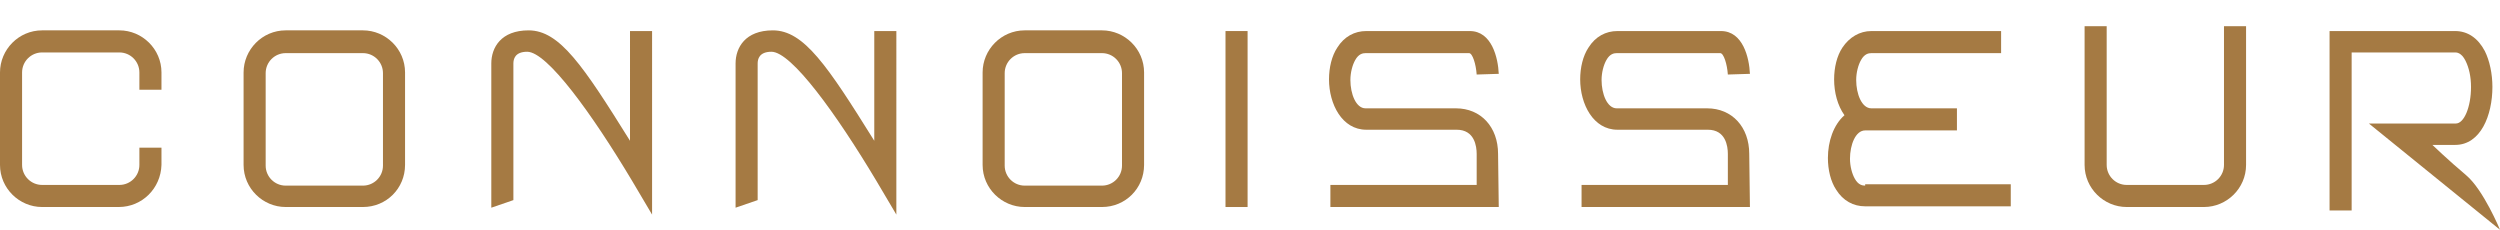 <?xml version="1.0" encoding="utf-8"?>
<!-- Generator: Adobe Illustrator 25.2.1, SVG Export Plug-In . SVG Version: 6.00 Build 0)  -->
<svg version="1.1" id="レイヤー_1" xmlns="http://www.w3.org/2000/svg" xmlns:xlink="http://www.w3.org/1999/xlink" x="0px"
	 y="0px" viewBox="0 0 362.3 33.4" style="enable-background:new 0 0 362.3 33.4;" xml:space="preserve">
<style type="text/css">
	.st0{fill:#A57A43;}
</style>
<g>
	<path class="st0" d="M52.6,30H41.4c-3.3,0-6.1-2.7-6.1-6.1V10.5c0-3.3,2.7-6.1,6.1-6.1h11.2c3.3,0,6.1,2.7,6.1,6.1v13.4
		C58.7,27.3,56,30,52.6,30L52.6,30z M41.4,7.7c-1.6,0-2.9,1.3-2.9,2.9V24c0,1.6,1.3,2.9,2.9,2.9h11.2c1.6,0,2.9-1.3,2.9-2.9V10.6
		c0-1.6-1.3-2.9-2.9-2.9H41.4L41.4,7.7z"/>
	<path class="st0" d="M159.7,30h-11.2c-3.3,0-6.1-2.7-6.1-6.1V10.5c0-3.3,2.7-6.1,6.1-6.1h11.2c3.3,0,6.1,2.7,6.1,6.1v13.4
		C165.8,27.3,163.1,30,159.7,30L159.7,30z M148.5,7.7c-1.6,0-2.9,1.3-2.9,2.9V24c0,1.6,1.3,2.9,2.9,2.9h11.2c1.6,0,2.9-1.3,2.9-2.9
		V10.6c0-1.6-1.3-2.9-2.9-2.9H148.5L148.5,7.7z"/>
	<path class="st0" d="M319.4,30h-11.2c-3.3,0-6.1-2.7-6.1-6.1V3.8h3.2v20.1c0,1.6,1.3,2.9,2.9,2.9h11.2c1.6,0,2.9-1.3,2.9-2.9V3.8
		h3.2v20.1C325.5,27.3,322.7,30,319.4,30L319.4,30z"/>
	<rect x="177.6" y="4.5" class="st0" width="3.2" height="25.5"/>
	<path class="st0" d="M17.2,30H6.1C2.8,30,0,27.3,0,23.9V10.5c0-3.3,2.7-6.1,6.1-6.1h11.2c3.3,0,6.1,2.7,6.1,6.1V13h-3.2v-2.5
		c0-1.6-1.3-2.9-2.9-2.9H6.1c-1.6,0-2.9,1.3-2.9,2.9v13.4c0,1.6,1.3,2.9,2.9,2.9h11.2c1.6,0,2.9-1.3,2.9-2.9v-2.5h3.2v2.5
		C23.3,27.3,20.6,30,17.2,30L17.2,30z"/>
	<path class="st0" d="M217.2,30h-24.4v-3.2H214v-4.5c0-1.1-0.3-3.5-2.9-3.5H198c-3.5,0-5.4-3.7-5.4-7.3c0-1.7,0.4-3.4,1.2-4.6
		c1-1.6,2.5-2.4,4.2-2.4h15c3.2,0,4.1,3.9,4.2,6.2l-3.2,0.1c-0.1-1.5-0.6-3.1-1.1-3.1h-15c-0.4,0-1,0.1-1.5,1
		c-0.4,0.7-0.7,1.8-0.7,2.9c0,2,0.8,4.1,2.2,4.1H211c3.6,0,6.1,2.7,6.1,6.6L217.2,30L217.2,30z"/>
	<path class="st0" d="M253.6,30h-24.4v-3.2h21.2v-4.5c0-1.1-0.3-3.5-2.9-3.5h-13.1c-3.5,0-5.4-3.7-5.4-7.3c0-1.7,0.4-3.4,1.2-4.6
		c1-1.6,2.5-2.4,4.2-2.4h15c3.2,0,4.1,3.9,4.2,6.2l-3.2,0.1c-0.1-1.5-0.6-3.1-1.1-3.1h-15c-0.4,0-1,0.1-1.5,1
		c-0.4,0.7-0.7,1.8-0.7,2.9c0,2,0.8,4.1,2.2,4.1h13.1c3.6,0,6.1,2.7,6.1,6.6L253.6,30L253.6,30z"/>
	<path class="st0" d="M94.5,31.1l-2.9-4.9C85.8,16.5,79.3,7.5,76.4,7.5c-1.8,0-2,1.1-2,1.7V29l-3.2,1.1V9.2c0-2.3,1.4-4.8,5.4-4.8
		c4.5,0,7.9,5.1,14.7,16V4.5h3.2V31.1L94.5,31.1z"/>
	<path class="st0" d="M129.9,31.1l-2.9-4.9c-5.8-9.7-12.3-18.7-15.2-18.7c-1.8,0-2,1.1-2,1.7V29l-3.2,1.1V9.2c0-2.3,1.4-4.8,5.4-4.8
		c4.5,0,7.9,5.1,14.7,16V4.5h3.2V31.1L129.9,31.1z"/>
	<path class="st0" d="M343.3,17.9h12.6c1.2,0,2.2-2.4,2.2-5.3c0-1.5-0.3-2.8-0.8-3.8c-0.6-1.2-1.3-1.2-1.5-1.2h-15v22.9h-3.2v-26
		h18.2c1.8,0,3.3,1,4.3,2.9c0.7,1.4,1.1,3.3,1.1,5.2c0,4.1-1.7,8.4-5.4,8.4h-3.3c0,0,2.4,2.3,4.9,4.4c2.5,2.1,4.9,7.9,4.9,7.9
		L343.3,17.9z"/>
	<path class="st0" d="M270.3,26.9c-0.4,0-1-0.1-1.5-1c-0.4-0.7-0.7-1.8-0.7-2.9c0-2,0.8-4.1,2.2-4.1h13.3v-3.2h-12.4
		c-1.4,0-2.2-2.1-2.2-4.1c0-1.1,0.3-2.2,0.7-2.9c0.5-0.9,1.1-1,1.5-1H290V4.5h-18.8c-1.7,0-3.2,0.9-4.2,2.4
		c-0.8,1.2-1.2,2.9-1.2,4.6c0,1.9,0.5,3.8,1.5,5.2c-1.6,1.4-2.4,3.8-2.4,6.2c0,1.7,0.4,3.4,1.2,4.6c1,1.6,2.5,2.4,4.2,2.4h21.1v-3.2
		h-21.1V26.9z"/>
</g>
</svg>
